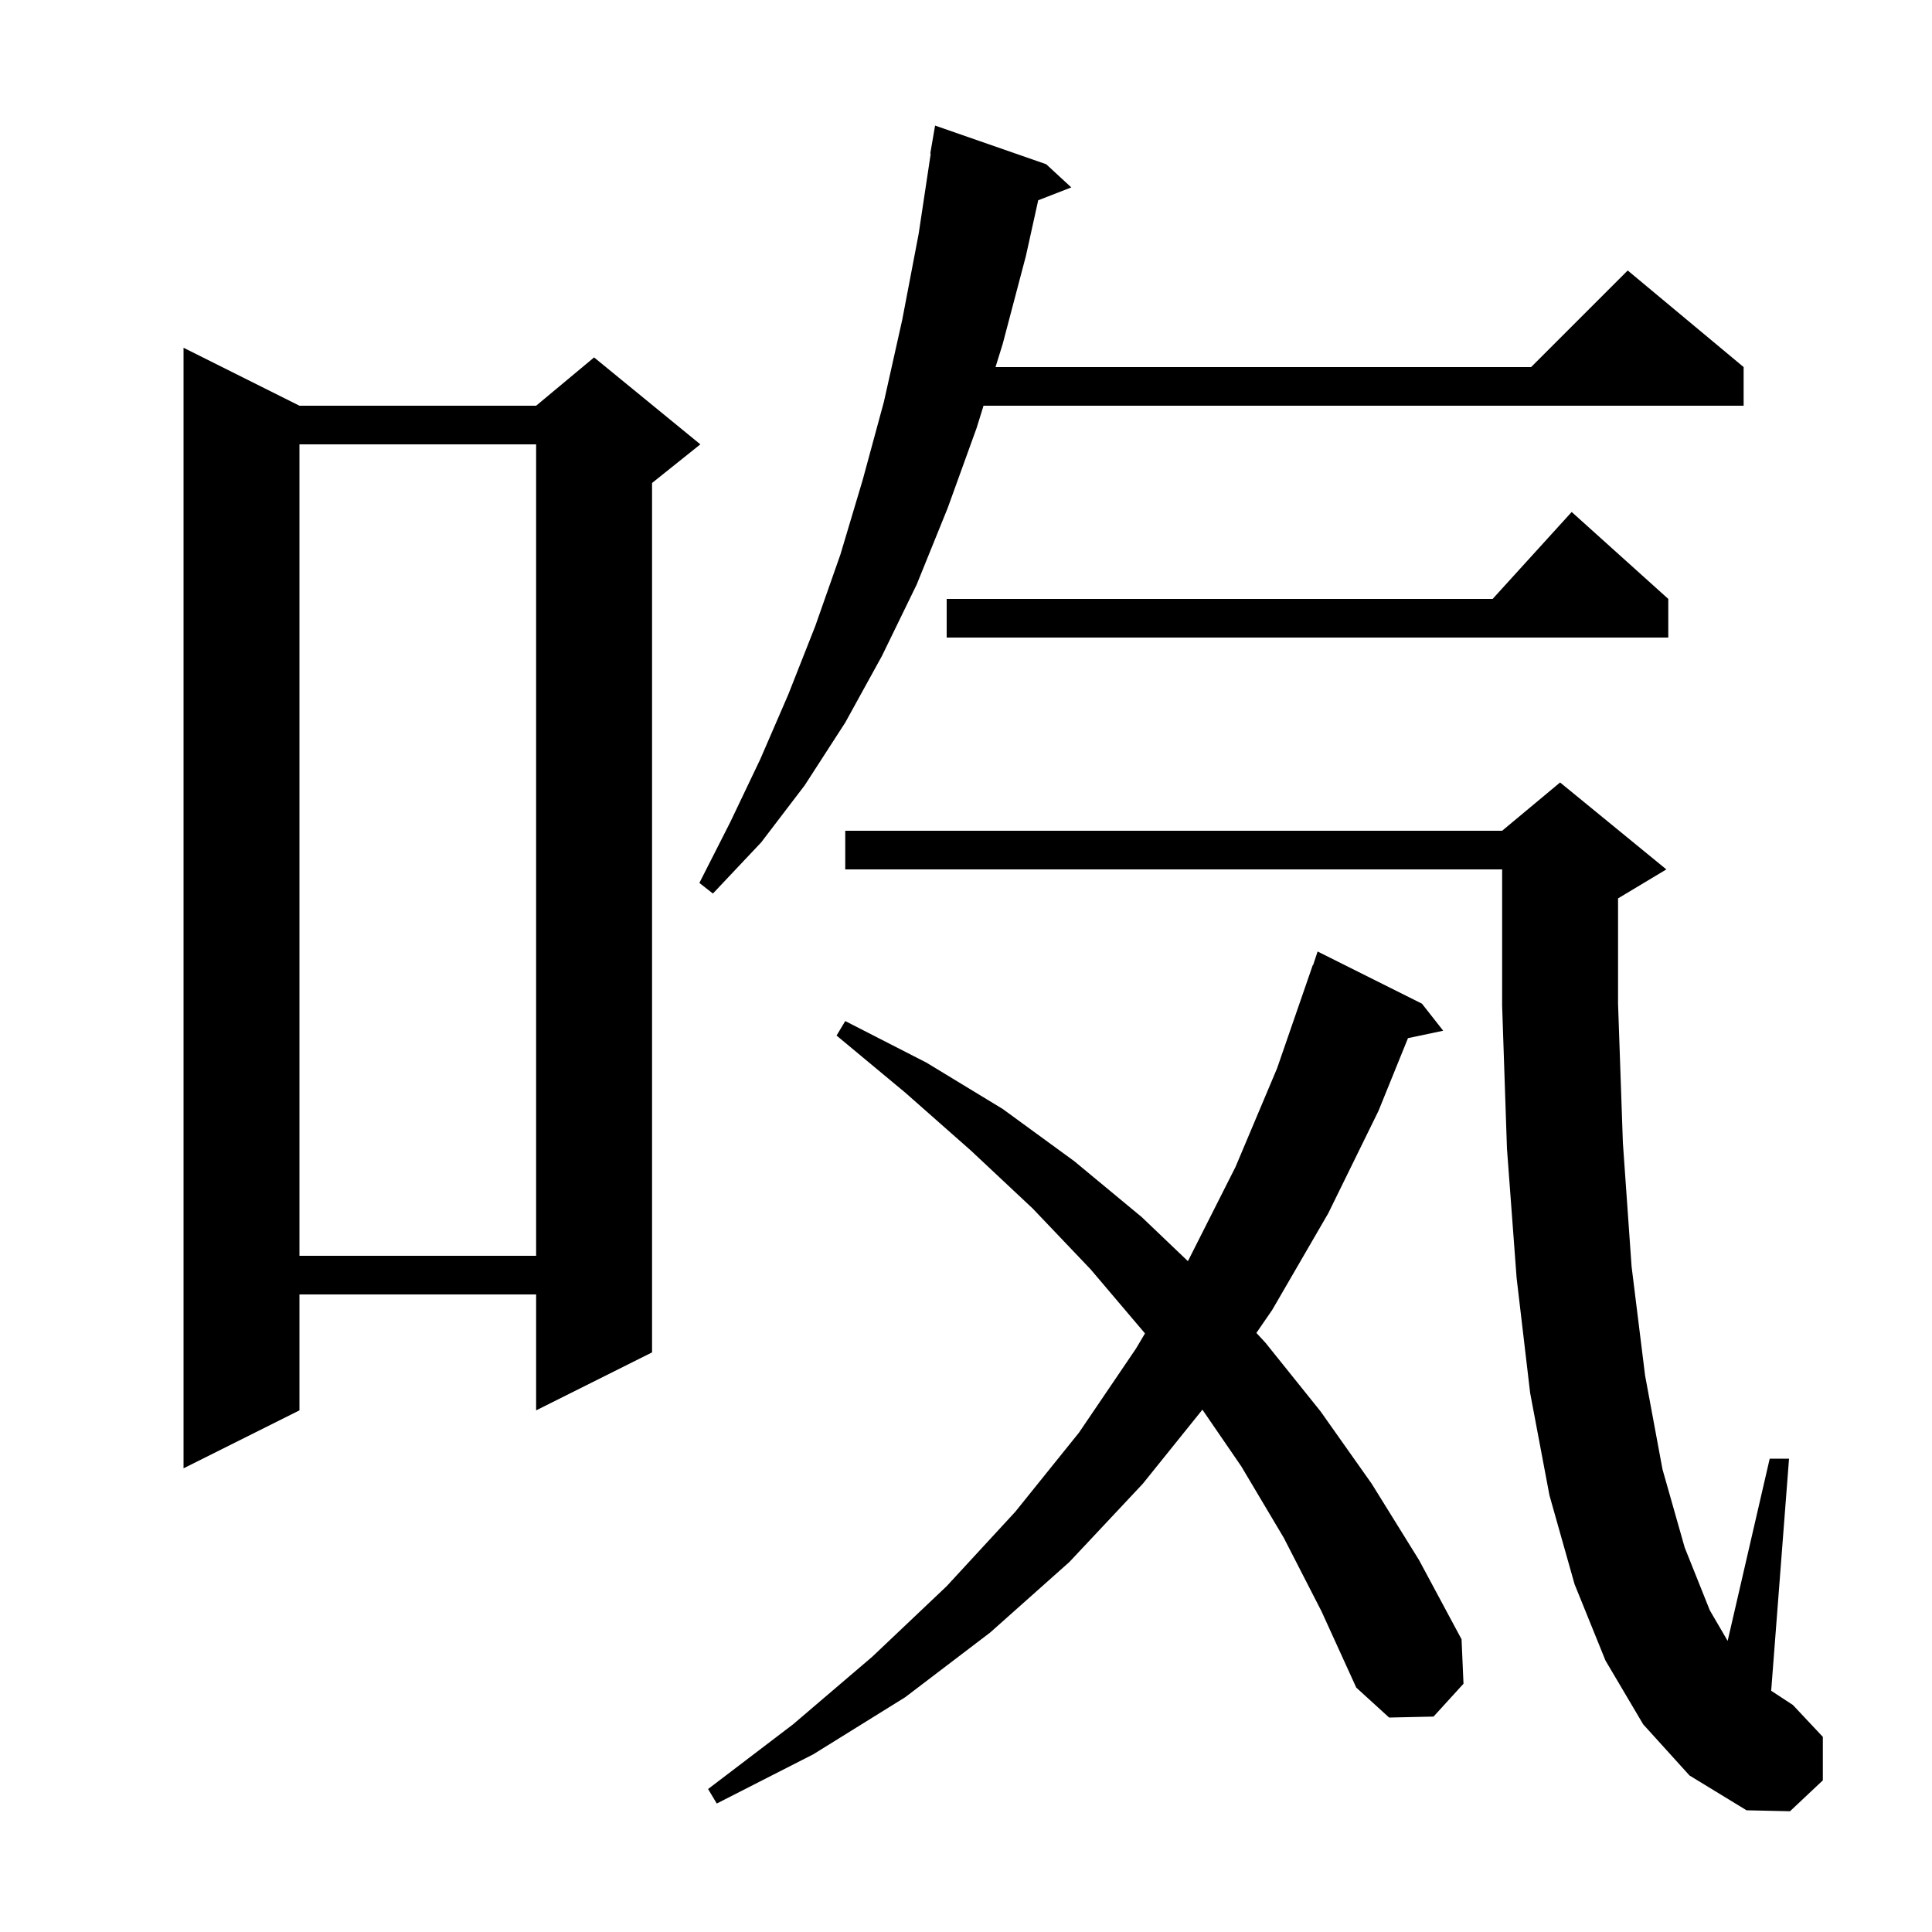 <svg xmlns="http://www.w3.org/2000/svg" xmlns:xlink="http://www.w3.org/1999/xlink" version="1.1" baseProfile="full" viewBox="0 0 200 200" width="200" height="200"><g fill="currentColor"><path d="M 170.1 178.5 L 166.2 171.9 L 163.0 164.0 L 160.4 154.8 L 158.4 144.2 L 157.0 132.3 L 156.0 118.9 L 155.5 104.1 L 155.5 90.0 L 87.5 90.0 L 87.5 86.0 L 155.5 86.0 L 161.5 81.0 L 172.5 90.0 L 167.5 93.0 L 167.5 103.9 L 168.0 118.3 L 168.9 131.1 L 170.3 142.4 L 172.1 152.1 L 174.4 160.2 L 177.0 166.7 L 178.846 169.865 L 183.2 151.0 L 185.2 151.0 L 183.352 175.027 L 185.6 176.5 L 188.7 179.8 L 188.7 184.3 L 185.3 187.5 L 180.8 187.4 L 174.9 183.8 Z M 132.9 159.2 L 128.5 151.8 L 124.473 145.928 L 118.3 153.6 L 110.7 161.7 L 102.5 169.0 L 93.7 175.7 L 84.2 181.6 L 74.2 186.7 L 73.3 185.2 L 82.1 178.5 L 90.3 171.5 L 98.0 164.2 L 105.1 156.5 L 111.7 148.3 L 117.6 139.6 L 118.528 138.036 L 118.5 138.0 L 112.9 131.4 L 106.9 125.1 L 100.5 119.1 L 93.7 113.1 L 86.6 107.2 L 87.5 105.7 L 95.9 110.0 L 103.8 114.8 L 111.2 120.2 L 118.2 126.0 L 122.969 130.552 L 123.0 130.5 L 127.9 120.8 L 132.2 110.6 L 135.9 99.9 L 135.93 99.911 L 136.4 98.5 L 147.2 103.9 L 149.4 106.7 L 145.754 107.468 L 142.7 115.0 L 137.5 125.6 L 131.7 135.6 L 130.06 137.984 L 131.0 139.0 L 136.7 146.1 L 142.0 153.6 L 146.9 161.5 L 151.3 169.7 L 151.5 174.3 L 148.4 177.7 L 143.8 177.8 L 140.4 174.7 L 136.8 166.8 Z M 31.0 42.0 L 55.5 42.0 L 61.5 37.0 L 72.5 46.0 L 67.5 50.0 L 67.5 140.0 L 55.5 146.0 L 55.5 134.0 L 31.0 134.0 L 31.0 146.0 L 19.0 152.0 L 19.0 36.0 Z M 31.0 46.0 L 31.0 130.0 L 55.5 130.0 L 55.5 46.0 Z M 108.3 17.0 L 110.9 19.4 L 107.475 20.732 L 106.2 26.5 L 103.8 35.6 L 103.055 38.0 L 158.5 38.0 L 168.5 28.0 L 180.5 38.0 L 180.5 42.0 L 101.814 42.0 L 101.1 44.3 L 98.1 52.6 L 94.9 60.5 L 91.3 67.9 L 87.5 74.8 L 83.3 81.3 L 78.8 87.2 L 73.8 92.5 L 72.4 91.4 L 75.6 85.1 L 78.7 78.6 L 81.6 71.9 L 84.4 64.8 L 87.0 57.4 L 89.3 49.7 L 91.5 41.6 L 93.4 33.1 L 95.1 24.2 L 96.349 15.904 L 96.3 15.9 L 96.8 13.0 Z M 172.7 62.0 L 172.7 66.0 L 98.0 66.0 L 98.0 62.0 L 154.518 62.0 L 162.7 53.0 Z "/></g></svg>